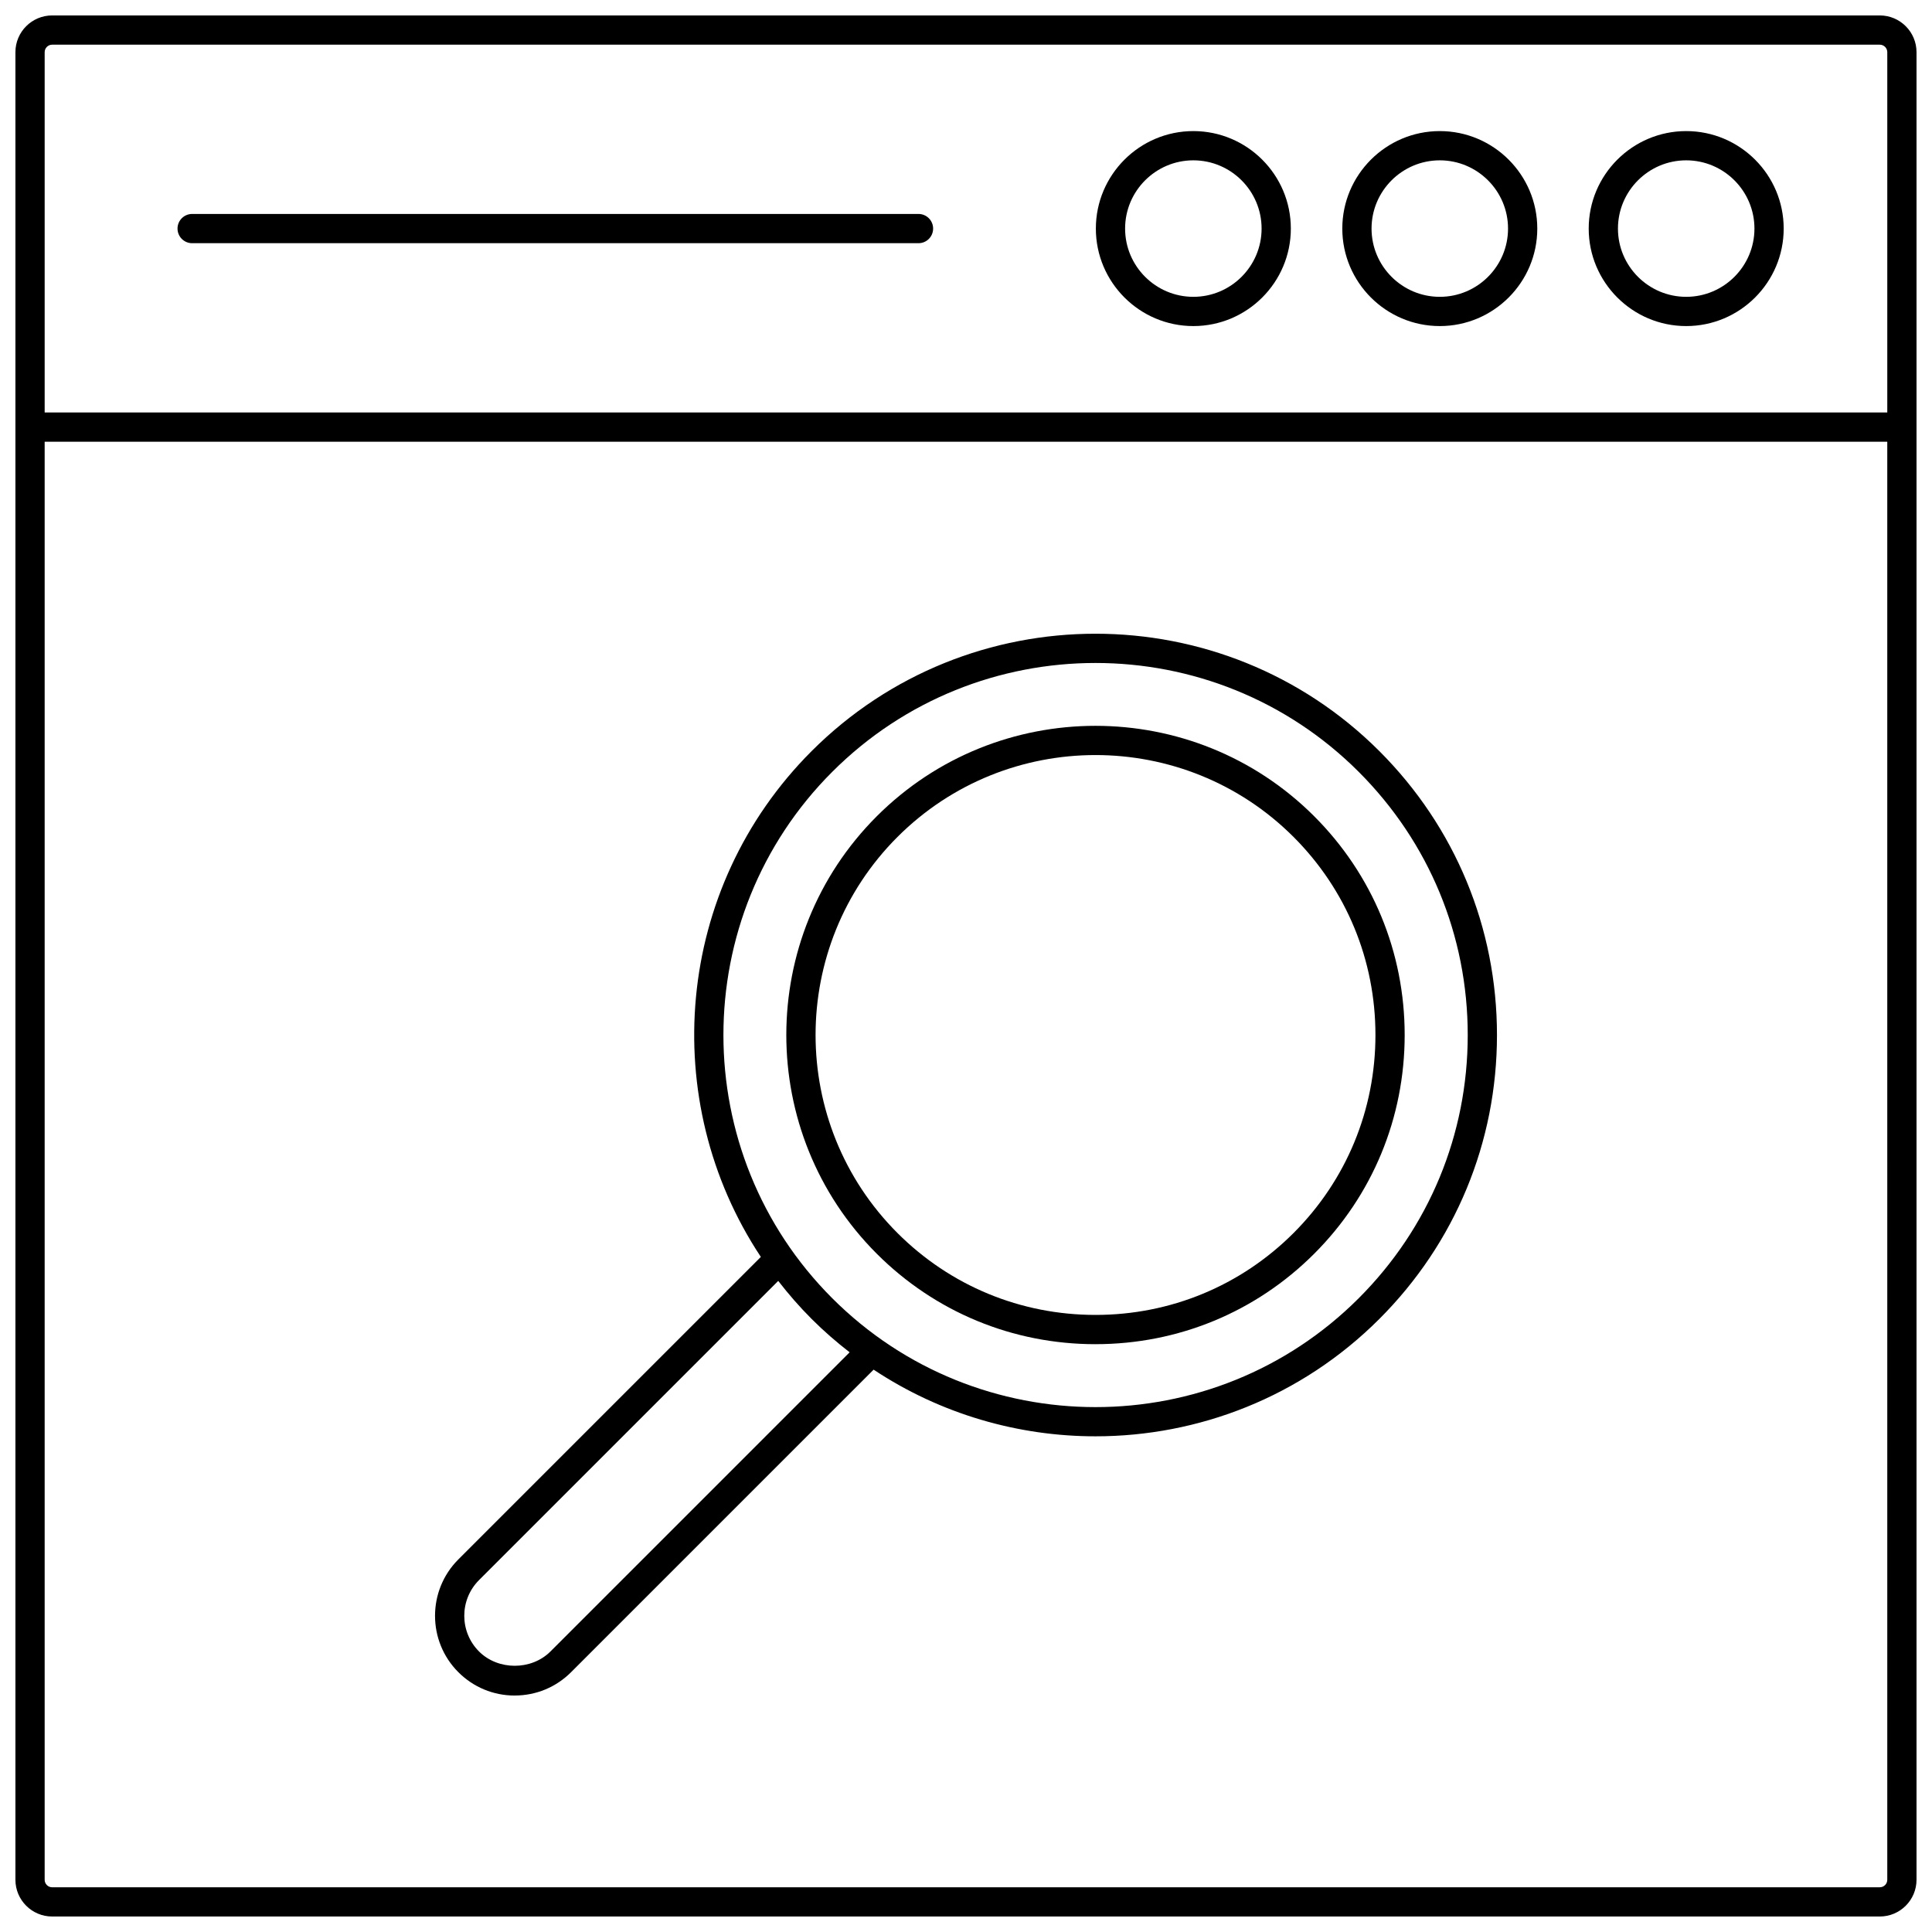 <?xml version="1.0" encoding="UTF-8"?>
<!-- Uploaded to: ICON Repo, www.iconrepo.com, Generator: ICON Repo Mixer Tools -->
<svg width="800px" height="800px" version="1.1" viewBox="144 144 512 512" xmlns="http://www.w3.org/2000/svg">
 <defs>
  <clipPath id="a">
   <path d="m148.09 148.09h503.81v503.81h-503.81z"/>
  </clipPath>
 </defs>
 <g clip-path="url(#a)">
  <path d="m642.16 148.09h-484.34c-5.367 0-9.734 4.367-9.734 9.738v484.33c0 5.371 4.367 9.738 9.734 9.738h484.34c5.371 0 9.738-4.367 9.738-9.738v-484.33c0-5.371-4.367-9.738-9.738-9.738zm1.988 494.07c0 1.098-0.891 1.988-1.988 1.988h-484.34c-1.094 0-1.984-0.891-1.984-1.988v-381.1h488.31zm0-388.85h-488.31v-95.48c0-1.098 0.891-1.988 1.984-1.988h484.34c1.098 0 1.988 0.891 1.988 1.988z"/>
 </g>
 <path d="m387.41 200.7h-192.49c-2.141 0-3.875 1.734-3.875 3.875s1.734 3.875 3.875 3.875h192.49c2.141 0 3.875-1.734 3.875-3.875s-1.734-3.875-3.875-3.875z"/>
 <path d="m590.86 178.74c-14.246 0-25.836 11.59-25.836 25.836s11.59 25.836 25.836 25.836c14.246 0 25.836-11.59 25.836-25.836s-11.59-25.836-25.836-25.836zm0 43.922c-9.973 0-18.086-8.113-18.086-18.086s8.113-18.086 18.086-18.086c9.973 0 18.086 8.113 18.086 18.086s-8.113 18.086-18.086 18.086z"/>
 <path d="m525.56 178.74c-14.246 0-25.836 11.59-25.836 25.836s11.59 25.836 25.836 25.836 25.836-11.59 25.836-25.836-11.59-25.836-25.836-25.836zm0 43.922c-9.973 0-18.086-8.113-18.086-18.086s8.113-18.086 18.086-18.086 18.086 8.113 18.086 18.086-8.113 18.086-18.086 18.086z"/>
 <path d="m460.25 178.74c-14.246 0-25.836 11.59-25.836 25.836s11.59 25.836 25.836 25.836 25.836-11.59 25.836-25.836-11.59-25.836-25.836-25.836zm0 43.922c-9.973 0-18.086-8.113-18.086-18.086s8.113-18.086 18.086-18.086 18.086 8.113 18.086 18.086-8.113 18.086-18.086 18.086z"/>
 <path d="m280.41 593.33c5.644 0 10.949-2.199 14.941-6.191l80.168-80.168c17.746 11.773 38.27 17.668 58.797 17.668 27.246 0 54.492-10.371 75.234-31.113 20.098-20.098 31.164-46.812 31.164-75.234 0-28.418-11.066-55.137-31.164-75.234-41.488-41.488-108.98-41.484-150.47 0-36.371 36.371-40.848 92.734-13.445 134.04l-80.168 80.164c-8.238 8.238-8.238 21.645 0 29.883 3.992 3.992 9.297 6.191 14.941 6.191zm84.152-244.79c19.23-19.23 44.488-28.844 69.754-28.844 25.262 0 50.523 9.613 69.754 28.848 18.633 18.633 28.895 43.402 28.895 69.754 0 26.352-10.262 51.121-28.895 69.754-38.461 38.465-101.04 38.465-139.51 0-38.461-38.469-38.461-101.05 0-139.51zm-93.613 214.2 79.289-79.285c2.711 3.492 5.637 6.871 8.844 10.074 3.207 3.207 6.586 6.137 10.078 8.844l-79.289 79.289c-5.055 5.051-13.867 5.051-18.922 0-5.215-5.215-5.215-13.707 0-18.922z"/>
 <path d="m434.32 500.22c21.918 0 42.504-8.512 57.961-23.973 15.461-15.457 23.973-36.043 23.973-57.961 0-21.918-8.512-42.504-23.973-57.965-31.957-31.957-83.961-31.961-115.93 0-31.961 31.961-31.961 83.965 0 115.93 15.461 15.461 36.047 23.973 57.965 23.973zm-52.48-134.42c14.469-14.469 33.477-21.703 52.484-21.703 19.004 0 38.012 7.234 52.48 21.703 13.996 13.996 21.703 32.637 21.703 52.484 0 19.848-7.707 38.484-21.703 52.48-13.996 13.996-32.633 21.703-52.484 21.703-19.848 0-38.484-7.707-52.48-21.699-28.941-28.941-28.941-76.031 0-104.97z"/>
</svg>